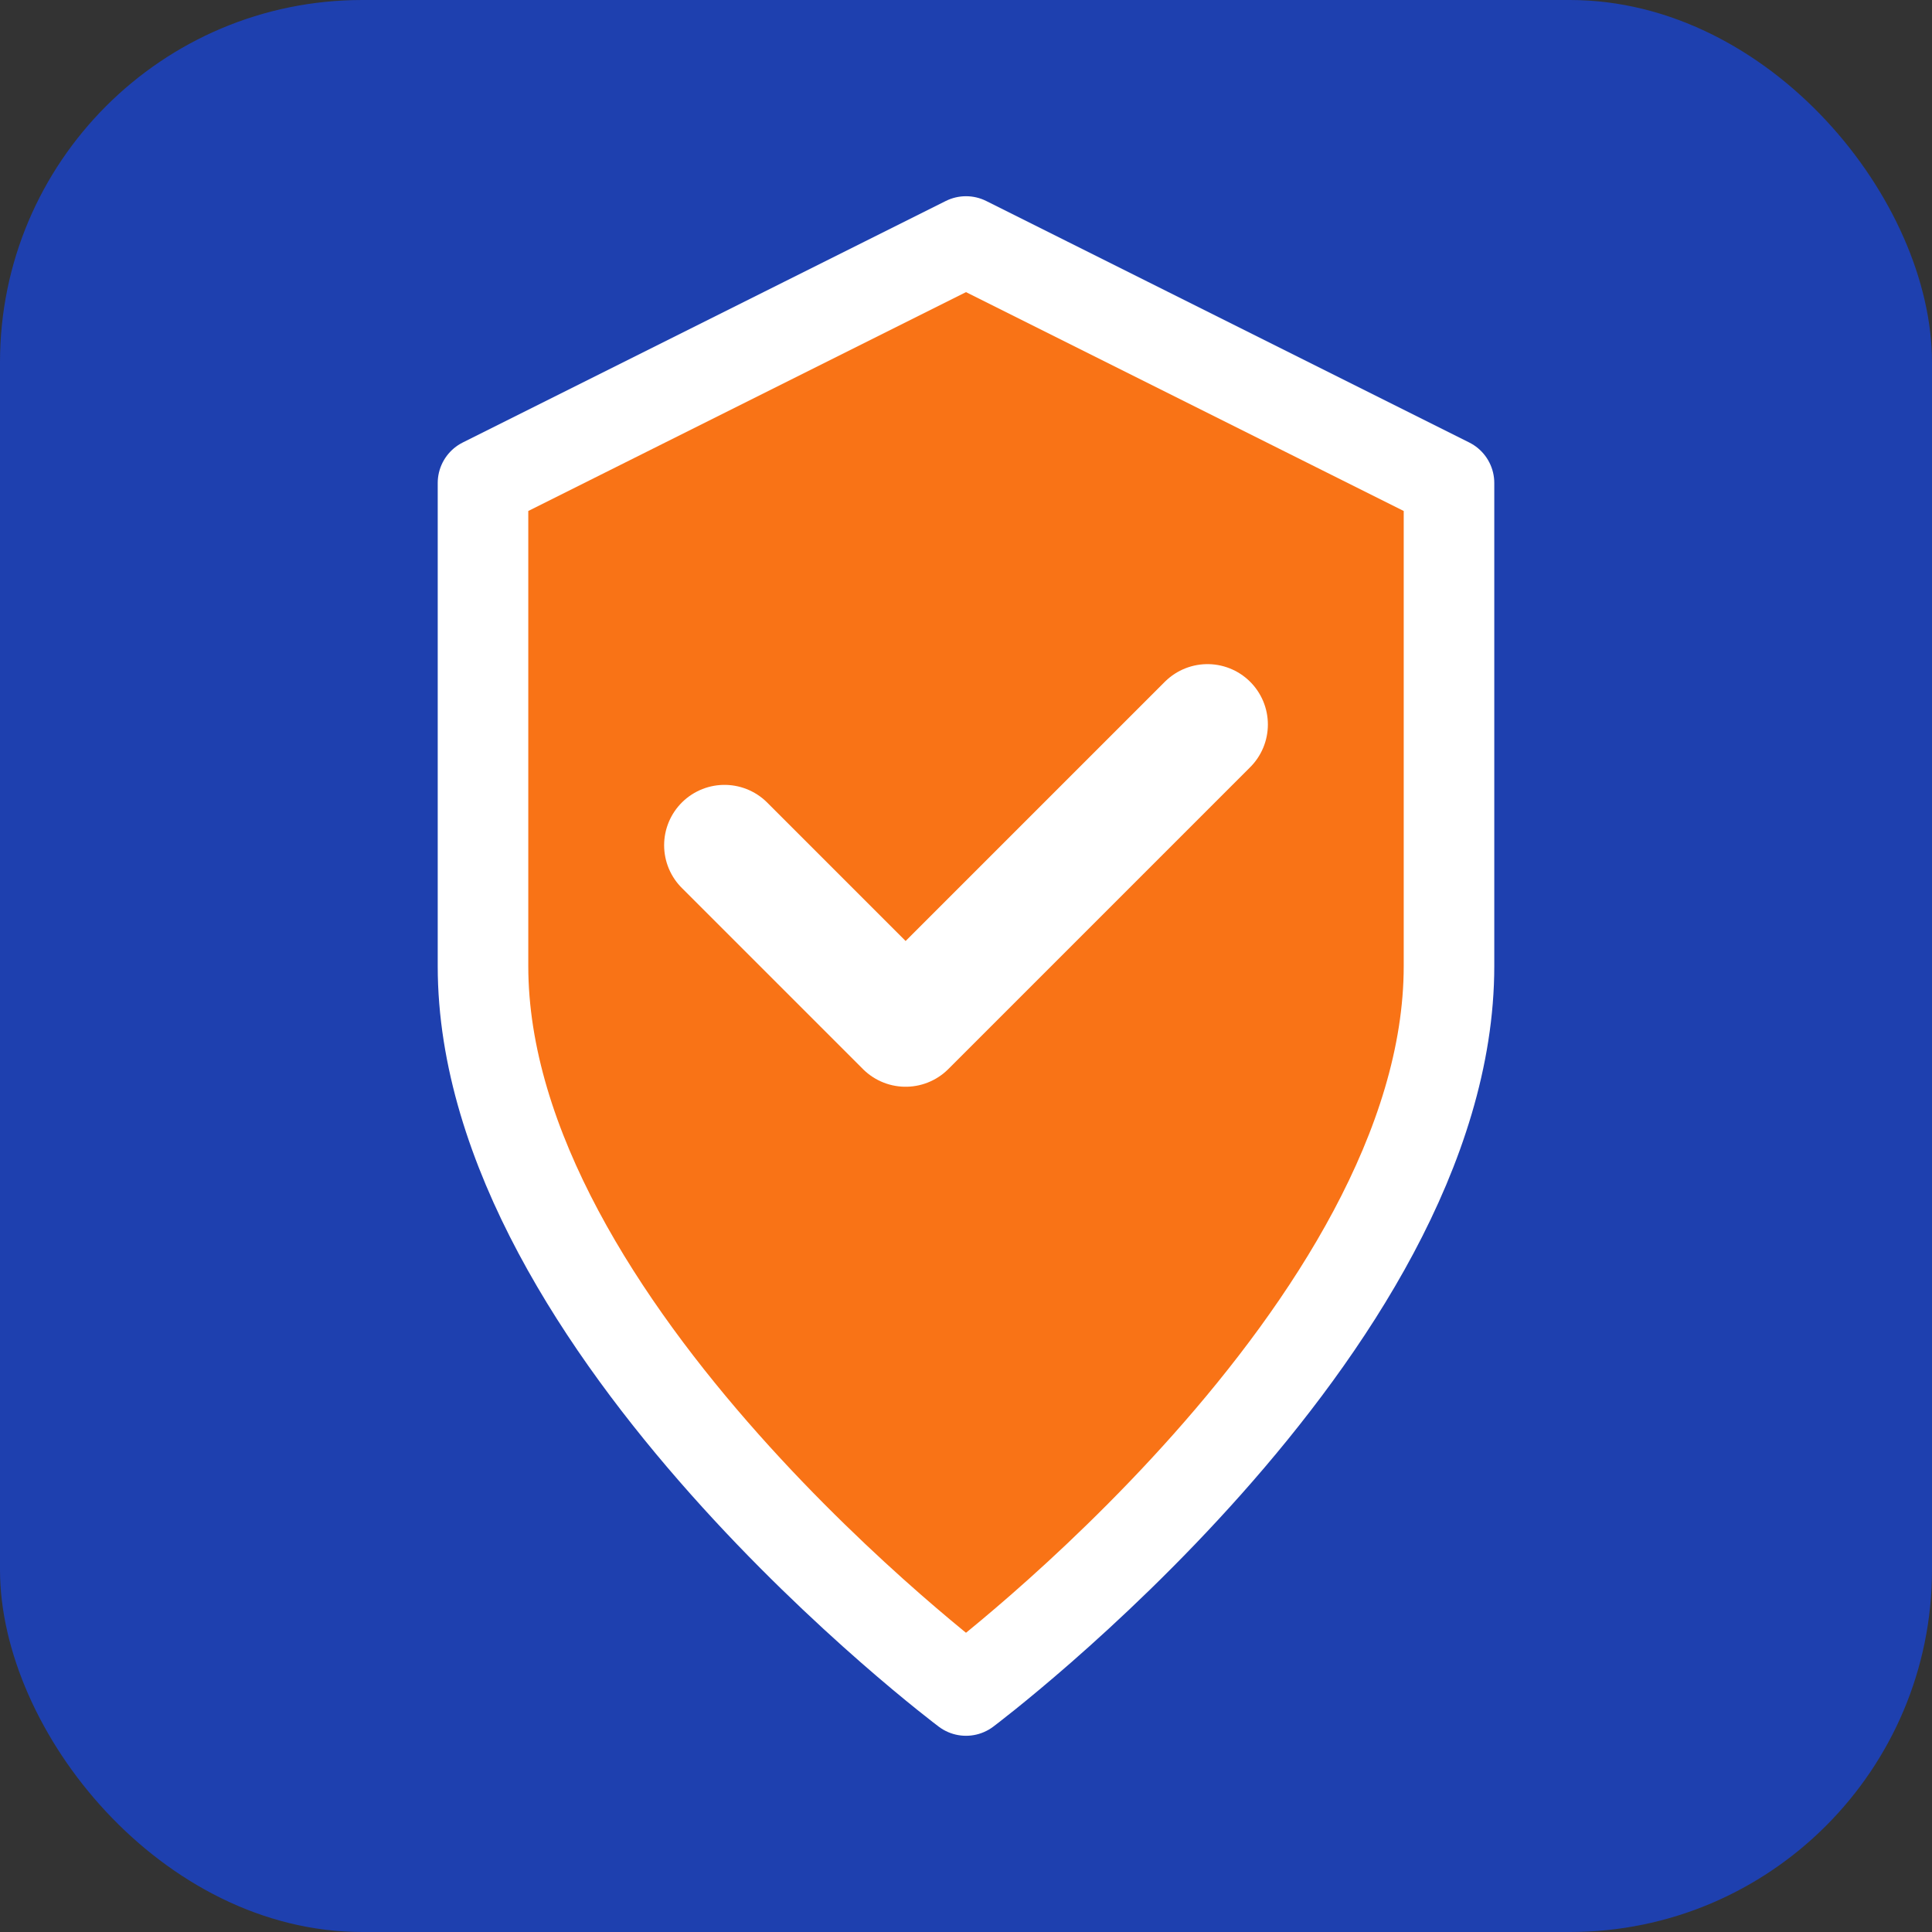 <svg width="32" height="32" viewBox="0 0 32 32" fill="none" xmlns="http://www.w3.org/2000/svg">
  <rect x="0" y="0" width="32" height="32" fill="#333333" stroke="none"/>
  <rect width="32" height="32" rx="6" fill="#1e40af"/>
  <path d="M16 4L24 8V16C24 22 16 28 16 28S8 22 8 16V8L16 4Z" fill="#f97316" stroke="#ffffff" stroke-width="1.5" stroke-linejoin="round"/>
  <path d="M12 14L15 17L20 12" stroke="#ffffff" stroke-width="2" stroke-linecap="round" stroke-linejoin="round"/>
</svg>